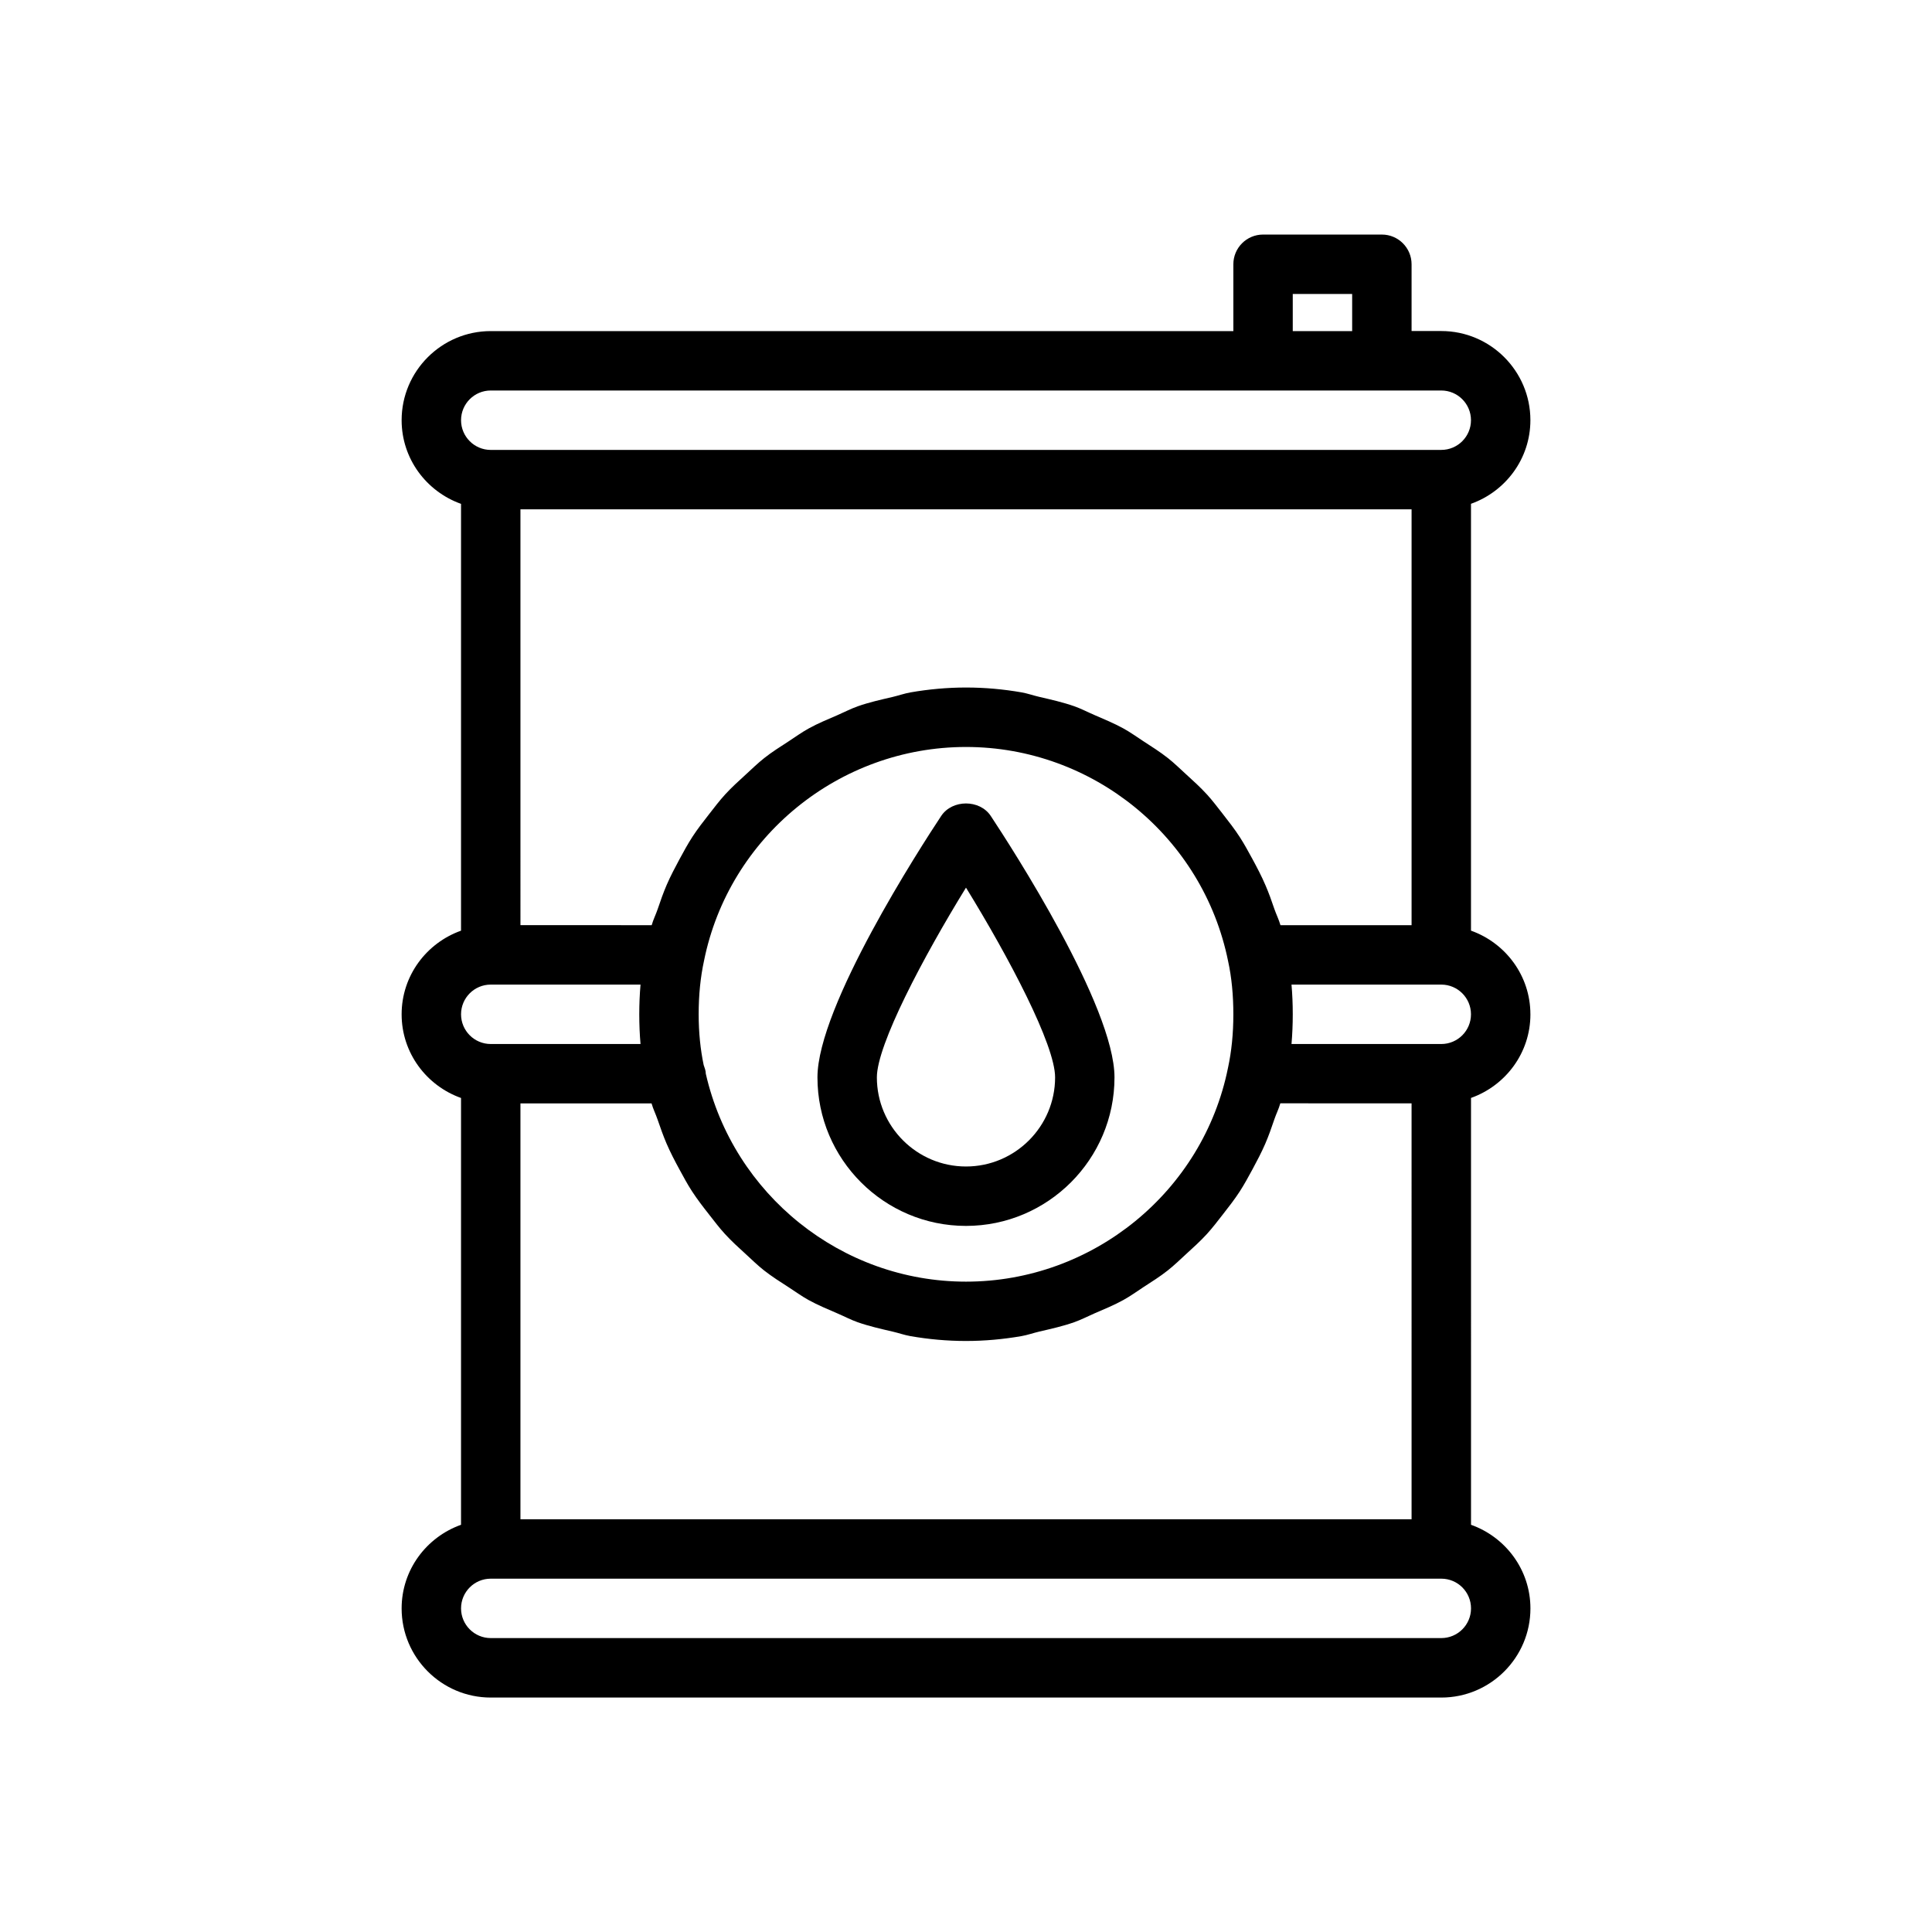 <?xml version="1.0" encoding="UTF-8"?>
<!-- Uploaded to: SVG Repo, www.svgrepo.com, Generator: SVG Repo Mixer Tools -->
<svg fill="#000000" width="800px" height="800px" version="1.1" viewBox="144 144 512 512" xmlns="http://www.w3.org/2000/svg">
 <g>
  <path d="m549.57 412.8c0-10.25-6.598-18.91-15.742-22.168v-113.12c9.148-3.258 15.742-11.918 15.742-22.168 0-13.02-10.598-23.617-23.617-23.617h-7.871v-17.695c0-4.344-3.527-7.871-7.871-7.871h-31.488c-4.344 0-7.871 3.527-7.871 7.871v17.711h-196.8c-13.02 0-23.617 10.598-23.617 23.617 0 10.25 6.598 18.91 15.742 22.168v113.11c-9.148 3.258-15.742 11.918-15.742 22.168s6.598 18.91 15.742 22.168v113.11c-9.148 3.258-15.742 11.918-15.742 22.168 0 13.02 10.598 23.617 23.617 23.617h251.91c13.02 0 23.617-10.598 23.617-23.617 0-10.25-6.598-18.91-15.742-22.168l-0.004-113.12c9.145-3.258 15.742-11.902 15.742-22.152zm-23.617 7.875h-39.691c0.219-2.551 0.332-5.18 0.332-7.871 0-2.691-0.109-5.32-0.332-7.871l39.691-0.004c4.344 0 7.871 3.527 7.871 7.871 0.004 4.348-3.523 7.875-7.871 7.875zm-7.871 125.95h-236.16v-110.21h34.746c0.426 1.496 1.117 2.852 1.605 4.297 0.738 2.141 1.48 4.266 2.363 6.328 1.039 2.41 2.234 4.691 3.481 6.977 1.055 1.938 2.078 3.856 3.273 5.684 1.434 2.203 3.023 4.25 4.644 6.312 1.324 1.684 2.598 3.387 4.047 4.961 1.777 1.953 3.731 3.715 5.684 5.496 1.543 1.418 3.039 2.883 4.676 4.172 2.125 1.668 4.41 3.117 6.691 4.582 1.715 1.102 3.336 2.297 5.133 3.289 2.488 1.371 5.133 2.457 7.746 3.59 1.762 0.754 3.449 1.652 5.273 2.297 3.008 1.055 6.141 1.762 9.273 2.488 1.59 0.363 3.102 0.914 4.707 1.195 4.801 0.836 9.715 1.289 14.719 1.289 5.008 0 9.918-0.457 14.719-1.289 1.621-0.285 3.148-0.836 4.754-1.211 3.117-0.723 6.234-1.418 9.227-2.473 1.859-0.66 3.574-1.559 5.383-2.348 2.582-1.117 5.18-2.172 7.621-3.527 1.859-1.023 3.543-2.25 5.305-3.402 2.203-1.434 4.426-2.816 6.473-4.441 1.73-1.371 3.305-2.898 4.93-4.394 1.859-1.699 3.715-3.371 5.414-5.227 1.527-1.668 2.898-3.481 4.297-5.273 1.527-1.953 3.039-3.891 4.394-5.969 1.258-1.938 2.348-3.953 3.449-5.984 1.18-2.188 2.332-4.375 3.336-6.676 0.914-2.109 1.684-4.297 2.426-6.504 0.488-1.449 1.18-2.785 1.59-4.266l34.781 0.012zm-236.16-267.65h236.16v110.21h-34.746c-0.426-1.496-1.117-2.852-1.621-4.312-0.723-2.141-1.465-4.234-2.363-6.297-1.039-2.426-2.25-4.723-3.496-7.023-1.055-1.922-2.078-3.824-3.258-5.652-1.434-2.219-3.039-4.266-4.66-6.344-1.324-1.668-2.582-3.371-4.016-4.945-1.793-1.969-3.746-3.731-5.715-5.527-1.543-1.402-3.023-2.867-4.66-4.156-2.125-1.684-4.426-3.117-6.691-4.598-1.699-1.102-3.336-2.297-5.117-3.273-2.488-1.371-5.133-2.457-7.746-3.59-1.762-0.754-3.449-1.652-5.273-2.297-3.008-1.055-6.141-1.762-9.273-2.488-1.59-0.363-3.102-0.914-4.707-1.195-4.801-0.836-9.715-1.289-14.719-1.289-5.008 0-9.918 0.457-14.719 1.289-1.621 0.285-3.148 0.836-4.754 1.211-3.117 0.723-6.234 1.418-9.227 2.473-1.859 0.66-3.574 1.559-5.383 2.348-2.582 1.117-5.18 2.172-7.621 3.527-1.859 1.023-3.543 2.25-5.305 3.402-2.203 1.434-4.426 2.816-6.473 4.441-1.73 1.371-3.305 2.898-4.93 4.394-1.859 1.699-3.715 3.371-5.414 5.227-1.527 1.668-2.898 3.481-4.297 5.273-1.527 1.953-3.039 3.891-4.394 5.969-1.258 1.938-2.348 3.953-3.449 5.984-1.18 2.188-2.332 4.375-3.336 6.676-0.914 2.109-1.684 4.297-2.426 6.504-0.488 1.449-1.18 2.785-1.59 4.266l-34.781-0.008zm49.121 149.57c0-0.836-0.316-1.559-0.566-2.312-0.852-4.094-1.324-8.566-1.324-13.43 0-5.102 0.473-9.824 1.418-14.184 6.613-32.828 35.816-56.664 69.43-56.664 33.613 0 62.805 23.836 69.461 56.773 0.93 4.25 1.387 8.973 1.387 14.074 0 5.102-0.473 9.824-1.418 14.184-6.613 32.828-35.816 56.664-69.43 56.664-32.996 0-61.652-23.066-68.957-55.105zm155.55-206.64h15.742v9.84h-15.742zm-212.54 25.582h251.9c4.344 0 7.871 3.527 7.871 7.871s-3.527 7.871-7.871 7.871l-251.9 0.004c-4.344 0-7.871-3.527-7.871-7.871 0-4.348 3.523-7.875 7.871-7.875zm0 157.44h39.691c-0.219 2.551-0.332 5.18-0.332 7.871s0.109 5.32 0.332 7.871l-39.691 0.004c-4.344 0-7.871-3.527-7.871-7.871 0-4.348 3.523-7.875 7.871-7.875zm251.9 173.18h-251.9c-4.344 0-7.871-3.527-7.871-7.871s3.527-7.871 7.871-7.871h251.91c4.344 0 7.871 3.527 7.871 7.871 0 4.348-3.527 7.871-7.875 7.871z"/>
  <path d="m393.43 360.23c-5.481 8.281-32.797 50.488-32.797 69.289 0 21.695 17.664 39.359 39.359 39.359 21.695 0 39.359-17.664 39.359-39.359 0-18.797-27.316-61.008-32.793-69.289-2.926-4.41-10.199-4.41-13.129 0zm6.566 92.902c-13.02 0-23.617-10.598-23.617-23.617 0-8.629 12.266-31.836 23.617-50.285 11.352 18.438 23.617 41.66 23.617 50.285-0.004 13.023-10.598 23.617-23.617 23.617z"/>
 </g>
</svg>